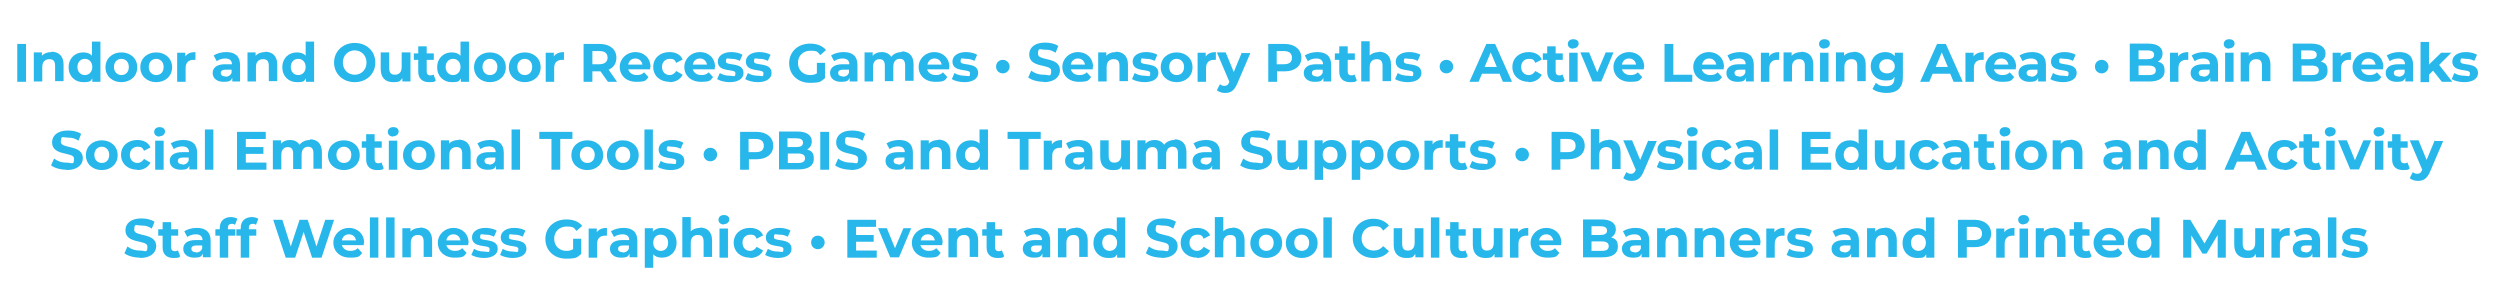 <?xml version="1.0" encoding="UTF-8"?>
<svg xmlns="http://www.w3.org/2000/svg" xmlns:xlink="http://www.w3.org/1999/xlink" version="1.1" viewBox="0 0 739.4 88.3">
  <defs>
    <style>
      .cls-1 {
        fill: none;
      }

      .cls-2 {
        fill: #27b7ea;
      }

      .cls-3 {
        clip-path: url(#clippath);
      }
    </style>
    <clipPath id="clippath">
      <rect class="cls-1" x="5.1" y="11.6" width="727.8" height="67.7"/>
    </clipPath>
  </defs>
  <!-- Generator: Adobe Illustrator 28.7.1, SVG Export Plug-In . SVG Version: 1.2.0 Build 142)  -->
  <g>
    <g id="Layer_1">
      <g class="cls-3">
        <path class="cls-2" d="M696.2,76.3c2.6,0,4.1-1.1,4.1-2.7,0-3.4-5.2-2-5.2-3.4s.5-.8,1.6-.8,1.6.2,2.5.6l.8-1.8c-.8-.5-2.1-.8-3.3-.8-2.5,0-4,1.2-4,2.8,0,3.4,5.2,2,5.2,3.4s-.4.8-1.6.8-2.2-.3-3-.8l-.8,1.8c.8.5,2.3.9,3.7.9M688.5,76.2h2.5v-11.9h-2.5v11.9ZM681.9,74.6c-.9,0-1.4-.4-1.4-1s.4-1,1.5-1h1.7v.9c-.3.8-1,1.2-1.8,1.2M682.1,67.4c-1.4,0-2.8.4-3.7,1l.9,1.7c.6-.5,1.6-.8,2.5-.8,1.3,0,2,.6,2,1.7h-2c-2.6,0-3.7,1.1-3.7,2.6s1.2,2.6,3.2,2.6,2.2-.4,2.6-1.2v1.1h2.3v-4.9c0-2.6-1.5-3.8-4.1-3.8M674.2,68.7v-1.1h-2.4v8.6h2.5v-4.1c0-1.6.9-2.4,2.3-2.4s.4,0,.6,0v-2.3c-1.3,0-2.4.4-3,1.3M667,67.5v4.3c0,1.6-.8,2.3-2,2.3s-1.7-.6-1.7-2.1v-4.5h-2.5v4.9c0,2.7,1.5,3.9,3.7,3.9s2-.4,2.7-1.2v1h2.4v-8.6h-2.5ZM658.3,76.2v-11.2h-2.2l-4.1,7-4.2-7h-2.1v11.2h2.4v-6.6l3.3,5.4h1.2l3.3-5.5v6.7h2.4ZM634.1,74.2c-1.2,0-2.2-.9-2.2-2.4s1-2.4,2.2-2.4,2.2.9,2.2,2.4-1,2.4-2.2,2.4M636.2,64.3v4.2c-.6-.7-1.5-1-2.6-1-2.4,0-4.3,1.7-4.3,4.4s1.9,4.4,4.3,4.4,2.1-.4,2.7-1.1v1h2.4v-11.9h-2.5ZM623.8,69.3c1.1,0,1.9.7,2.1,1.8h-4.2c.2-1.1,1-1.8,2.1-1.8M628.3,71.9c0-2.8-2-4.5-4.5-4.5s-4.6,1.9-4.6,4.4,1.9,4.4,4.9,4.4,2.8-.5,3.6-1.4l-1.3-1.4c-.6.6-1.2.8-2.2.8-1.3,0-2.2-.7-2.5-1.7h6.5c0-.2,0-.5,0-.7M618,74c-.3.2-.6.3-1,.3-.7,0-1.1-.4-1.1-1.1v-3.5h2.1v-1.9h-2.1v-2.1h-2.5v2.1h-1.3v1.9h1.3v3.5c0,2,1.2,3.1,3.2,3.1s1.5-.2,2-.5l-.7-1.8ZM607.3,67.4c-1.2,0-2.2.4-2.8,1.1v-1h-2.4v8.6h2.5v-4.3c0-1.6.9-2.3,2.1-2.3s1.7.6,1.7,2v4.5h2.5v-4.9c0-2.6-1.5-3.8-3.6-3.8M597.3,76.2h2.5v-8.6h-2.5v8.6ZM598.5,66.3c.9,0,1.6-.6,1.6-1.4s-.6-1.3-1.6-1.3-1.6.6-1.6,1.4.6,1.4,1.6,1.4M592.8,68.7v-1.1h-2.4v8.6h2.5v-4.1c0-1.6.9-2.4,2.3-2.4s.4,0,.6,0v-2.3c-1.3,0-2.4.4-3,1.3M583.8,71h-2.1v-3.9h2.1c1.6,0,2.4.7,2.4,2s-.8,1.9-2.4,1.9M583.9,65h-4.8v11.2h2.6v-3.1h2.3c3,0,4.9-1.6,4.9-4s-1.9-4.1-4.9-4.1M567.4,74.2c-1.2,0-2.2-.9-2.2-2.4s1-2.4,2.2-2.4,2.2.9,2.2,2.4-1,2.4-2.2,2.4M569.6,64.3v4.2c-.6-.7-1.5-1-2.6-1-2.4,0-4.3,1.7-4.3,4.4s1.9,4.4,4.3,4.4,2.1-.4,2.7-1.1v1h2.4v-11.9h-2.5ZM557.4,67.4c-1.2,0-2.2.4-2.8,1.1v-1h-2.4v8.6h2.5v-4.3c0-1.6.9-2.3,2.1-2.3s1.7.6,1.7,2v4.5h2.5v-4.9c0-2.6-1.5-3.8-3.6-3.8M545.5,74.6c-.9,0-1.4-.4-1.4-1s.4-1,1.5-1h1.7v.9c-.3.8-1,1.2-1.8,1.2M545.7,67.4c-1.4,0-2.8.4-3.7,1l.9,1.7c.6-.5,1.6-.8,2.5-.8,1.3,0,2,.6,2,1.7h-2c-2.6,0-3.7,1.1-3.7,2.6s1.2,2.6,3.2,2.6,2.2-.4,2.6-1.2v1.1h2.3v-4.9c0-2.6-1.5-3.8-4.1-3.8M532.1,76.3c2.6,0,4.1-1.1,4.1-2.7,0-3.4-5.2-2-5.2-3.4s.5-.8,1.6-.8,1.6.2,2.5.6l.8-1.8c-.8-.5-2.1-.8-3.3-.8-2.5,0-4,1.2-4,2.8,0,3.4,5.2,2,5.2,3.4s-.4.8-1.6.8-2.2-.3-3-.8l-.8,1.8c.8.5,2.3.9,3.7.9M524.8,68.7v-1.1h-2.4v8.6h2.5v-4.1c0-1.6.9-2.4,2.3-2.4s.4,0,.6,0v-2.3c-1.3,0-2.4.4-3,1.3M516.3,69.3c1.1,0,1.9.7,2.1,1.8h-4.2c.2-1.1,1-1.8,2.1-1.8M520.7,71.9c0-2.8-2-4.5-4.5-4.5s-4.6,1.9-4.6,4.4,1.9,4.4,4.9,4.4,2.8-.5,3.6-1.4l-1.3-1.4c-.6.6-1.2.8-2.2.8-1.3,0-2.2-.7-2.5-1.7h6.5c0-.2,0-.5,0-.7M506.4,67.4c-1.2,0-2.2.4-2.8,1.1v-1h-2.4v8.6h2.5v-4.3c0-1.6.9-2.3,2.1-2.3s1.7.6,1.7,2v4.5h2.5v-4.9c0-2.6-1.5-3.8-3.6-3.8M495.3,67.4c-1.2,0-2.2.4-2.8,1.1v-1h-2.4v8.6h2.5v-4.3c0-1.6.9-2.3,2.1-2.3s1.7.6,1.7,2v4.5h2.5v-4.9c0-2.6-1.5-3.8-3.6-3.8M483.5,74.6c-.9,0-1.4-.4-1.4-1s.4-1,1.5-1h1.7v.9c-.3.8-1,1.2-1.8,1.2M483.7,67.4c-1.4,0-2.8.4-3.7,1l.9,1.7c.6-.5,1.6-.8,2.5-.8,1.3,0,2,.6,2,1.7h-2c-2.6,0-3.7,1.1-3.7,2.6s1.2,2.6,3.2,2.6,2.2-.4,2.6-1.2v1.1h2.3v-4.9c0-2.6-1.5-3.8-4.1-3.8M473.7,74.2h-3v-2.8h3c1.3,0,2.1.4,2.1,1.4s-.7,1.4-2.1,1.4M473.3,66.9c1.3,0,2,.4,2,1.3s-.7,1.3-2,1.3h-2.6v-2.6h2.6ZM476.4,70.3c.9-.5,1.5-1.3,1.5-2.5,0-1.7-1.4-2.9-4.2-2.9h-5.5v11.2h5.8c2.9,0,4.5-1.1,4.5-3.1s-.8-2.4-2-2.8M457.3,69.3c1.1,0,1.9.7,2.1,1.8h-4.2c.2-1.1,1-1.8,2.1-1.8M461.8,71.9c0-2.8-2-4.5-4.5-4.5s-4.6,1.9-4.6,4.4,1.9,4.4,4.9,4.4,2.8-.5,3.6-1.4l-1.3-1.4c-.6.6-1.2.8-2.2.8-1.3,0-2.2-.7-2.5-1.7h6.5c0-.2,0-.5,0-.7M449,68.7v-1.1h-2.4v8.6h2.5v-4.1c0-1.6.9-2.4,2.3-2.4s.4,0,.6,0v-2.3c-1.3,0-2.4.4-3,1.3M441.8,67.5v4.3c0,1.6-.8,2.3-2,2.3s-1.7-.6-1.7-2.1v-4.5h-2.5v4.9c0,2.7,1.5,3.9,3.7,3.9s2-.4,2.7-1.2v1h2.4v-8.6h-2.5ZM433.5,74c-.3.2-.6.3-1,.3-.7,0-1.1-.4-1.1-1.1v-3.5h2.1v-1.9h-2.1v-2.1h-2.5v2.1h-1.3v1.9h1.3v3.5c0,2,1.2,3.1,3.2,3.1s1.5-.2,2-.5l-.7-1.8ZM423.2,76.2h2.5v-11.9h-2.5v11.9ZM418.4,67.5v4.3c0,1.6-.8,2.3-2,2.3s-1.7-.6-1.7-2.1v-4.5h-2.5v4.9c0,2.7,1.5,3.9,3.7,3.9s2-.4,2.7-1.2v1h2.4v-8.6h-2.5ZM406.2,76.3c2,0,3.6-.7,4.6-2l-1.7-1.5c-.8.9-1.7,1.3-2.8,1.3-2.1,0-3.6-1.5-3.6-3.6s1.5-3.6,3.6-3.6,2.1.4,2.8,1.3l1.7-1.5c-1.1-1.3-2.7-2-4.6-2-3.5,0-6.1,2.4-6.1,5.8s2.6,5.8,6.1,5.8M391.4,76.2h2.5v-11.9h-2.5v11.9ZM385,74.2c-1.2,0-2.2-.9-2.2-2.4s1-2.4,2.2-2.4,2.2.9,2.2,2.4-.9,2.4-2.2,2.4M385,76.3c2.7,0,4.7-1.8,4.7-4.4s-2-4.4-4.7-4.4-4.7,1.8-4.7,4.4,2,4.4,4.7,4.4M374.5,74.2c-1.2,0-2.2-.9-2.2-2.4s1-2.4,2.2-2.4,2.2.9,2.2,2.4-.9,2.4-2.2,2.4M374.5,76.3c2.7,0,4.7-1.8,4.7-4.4s-2-4.4-4.7-4.4-4.7,1.8-4.7,4.4,2,4.4,4.7,4.4M364.5,67.4c-1.1,0-2.1.4-2.7,1v-4.2h-2.5v11.9h2.5v-4.3c0-1.6.9-2.3,2.1-2.3s1.7.6,1.7,2v4.5h2.5v-4.9c0-2.6-1.5-3.8-3.6-3.8M354,76.3c1.8,0,3.2-.8,3.9-2.2l-1.9-1.1c-.5.8-1.2,1.2-1.9,1.2-1.3,0-2.3-.9-2.3-2.4s1-2.4,2.3-2.4,1.5.4,1.9,1.2l1.9-1c-.6-1.4-2-2.2-3.9-2.2-2.8,0-4.8,1.8-4.8,4.4s2,4.4,4.8,4.4M343.5,76.3c3.2,0,4.8-1.6,4.8-3.5,0-4.1-6.5-2.7-6.5-4.8s.6-1.3,2.1-1.3,2.1.3,3.1.9l.8-2c-1-.7-2.5-1-3.9-1-3.2,0-4.7,1.6-4.7,3.5,0,4.2,6.5,2.7,6.5,4.8s-.6,1.2-2.2,1.2-2.8-.5-3.7-1.2l-.9,2c1,.8,2.8,1.3,4.6,1.3M328.2,74.2c-1.2,0-2.2-.9-2.2-2.4s1-2.4,2.2-2.4,2.2.9,2.2,2.4-1,2.4-2.2,2.4M330.3,64.3v4.2c-.6-.7-1.5-1-2.6-1-2.4,0-4.3,1.7-4.3,4.4s1.9,4.4,4.3,4.4,2.1-.4,2.7-1.1v1h2.4v-11.9h-2.5ZM318.1,67.4c-1.2,0-2.2.4-2.8,1.1v-1h-2.4v8.6h2.5v-4.3c0-1.6.9-2.3,2.1-2.3s1.7.6,1.7,2v4.5h2.5v-4.9c0-2.6-1.5-3.8-3.6-3.8M306.3,74.6c-.9,0-1.4-.4-1.4-1s.4-1,1.5-1h1.7v.9c-.3.8-1,1.2-1.8,1.2M306.5,67.4c-1.4,0-2.8.4-3.7,1l.9,1.7c.6-.5,1.6-.8,2.5-.8,1.3,0,2,.6,2,1.7h-2c-2.6,0-3.7,1.1-3.7,2.6s1.2,2.6,3.2,2.6,2.2-.4,2.6-1.2v1.1h2.3v-4.9c0-2.6-1.5-3.8-4.1-3.8M296.4,74c-.3.2-.6.3-1,.3-.7,0-1.1-.4-1.1-1.1v-3.5h2.1v-1.9h-2.1v-2.1h-2.5v2.1h-1.3v1.9h1.3v3.5c0,2,1.2,3.1,3.2,3.1s1.5-.2,2-.5l-.7-1.8ZM285.7,67.4c-1.2,0-2.2.4-2.8,1.1v-1h-2.4v8.6h2.5v-4.3c0-1.6.9-2.3,2.1-2.3s1.7.6,1.7,2v4.5h2.5v-4.9c0-2.6-1.5-3.8-3.6-3.8M274.4,69.3c1.1,0,1.9.7,2.1,1.8h-4.2c.2-1.1,1-1.8,2.1-1.8M278.8,71.9c0-2.8-2-4.5-4.5-4.5s-4.6,1.9-4.6,4.4,1.9,4.4,4.9,4.4,2.8-.5,3.6-1.4l-1.3-1.4c-.6.6-1.2.8-2.2.8-1.3,0-2.2-.7-2.5-1.7h6.5c0-.2,0-.5,0-.7M267.2,67.5l-2.5,5.9-2.4-5.9h-2.6l3.6,8.6h2.6l3.6-8.6h-2.4ZM253.2,74.1v-2.6h5.2v-2h-5.2v-2.4h5.9v-2.1h-8.5v11.2h8.7v-2.1h-6.1Z"/>
        <path class="cls-2" d="M241.9,73.7c1.1,0,2-.9,2-2s-.9-2-2-2-2,.8-2,2,.9,2,2,2"/>
        <path class="cls-2" d="M230,76.3c2.6,0,4.1-1.1,4.1-2.7,0-3.4-5.2-2-5.2-3.4s.5-.8,1.6-.8,1.6.2,2.5.6l.8-1.8c-.8-.5-2.1-.8-3.3-.8-2.5,0-4,1.2-4,2.8,0,3.4,5.2,2,5.2,3.4s-.4.8-1.6.8-2.2-.3-3-.8l-.8,1.8c.8.5,2.3.9,3.7.9M221.8,76.3c1.8,0,3.2-.8,3.9-2.2l-1.9-1.1c-.5.8-1.2,1.2-1.9,1.2-1.3,0-2.3-.9-2.3-2.4s1-2.4,2.3-2.4,1.5.4,1.9,1.2l1.9-1c-.6-1.4-2-2.2-3.9-2.2-2.8,0-4.8,1.8-4.8,4.4s2,4.4,4.8,4.4M212.8,76.2h2.5v-8.6h-2.5v8.6ZM214.1,66.3c.9,0,1.6-.6,1.6-1.4s-.6-1.3-1.6-1.3-1.6.6-1.6,1.4.6,1.4,1.6,1.4M207,67.4c-1.1,0-2.1.4-2.7,1v-4.2h-2.5v11.9h2.5v-4.3c0-1.6.9-2.3,2.1-2.3s1.7.6,1.7,2v4.5h2.5v-4.9c0-2.6-1.5-3.8-3.6-3.8M195.4,74.2c-1.2,0-2.2-.9-2.2-2.4s.9-2.4,2.2-2.4,2.2.9,2.2,2.4-.9,2.4-2.2,2.4M195.8,67.4c-1.2,0-2.1.4-2.7,1.1v-1h-2.4v11.7h2.5v-4c.6.7,1.5,1,2.6,1,2.4,0,4.3-1.7,4.3-4.4s-1.9-4.4-4.3-4.4M184.2,74.6c-.9,0-1.4-.4-1.4-1s.4-1,1.5-1h1.7v.9c-.3.8-1,1.2-1.8,1.2M184.4,67.4c-1.4,0-2.8.4-3.7,1l.9,1.7c.6-.5,1.6-.8,2.5-.8,1.3,0,2,.6,2,1.7h-2c-2.6,0-3.7,1.1-3.7,2.6s1.2,2.6,3.2,2.6,2.2-.4,2.6-1.2v1.1h2.3v-4.9c0-2.6-1.5-3.8-4.1-3.8M176.5,68.7v-1.1h-2.4v8.6h2.5v-4.1c0-1.6.9-2.4,2.3-2.4s.4,0,.6,0v-2.3c-1.3,0-2.4.4-3,1.3M169.5,73.7c-.7.4-1.3.5-2,.5-2.1,0-3.6-1.5-3.6-3.6s1.5-3.6,3.7-3.6,2.1.4,2.9,1.3l1.7-1.5c-1.1-1.3-2.7-1.9-4.7-1.9-3.6,0-6.2,2.4-6.2,5.8s2.6,5.8,6.1,5.8,3.3-.5,4.5-1.4v-4.5h-2.4v3.3ZM151.6,76.3c2.6,0,4.1-1.1,4.1-2.7,0-3.4-5.2-2-5.2-3.4s.5-.8,1.6-.8,1.6.2,2.5.6l.8-1.8c-.8-.5-2.1-.8-3.3-.8-2.5,0-4,1.2-4,2.8,0,3.4,5.2,2,5.2,3.4s-.4.8-1.6.8-2.2-.3-3-.8l-.8,1.8c.8.5,2.3.9,3.7.9M143.1,76.3c2.6,0,4.1-1.1,4.1-2.7,0-3.4-5.2-2-5.2-3.4s.5-.8,1.6-.8,1.6.2,2.5.6l.8-1.8c-.8-.5-2.1-.8-3.3-.8-2.5,0-4,1.2-4,2.8,0,3.4,5.2,2,5.2,3.4s-.4.8-1.6.8-2.2-.3-3-.8l-.8,1.8c.8.5,2.3.9,3.7.9M134.1,69.3c1.1,0,1.9.7,2.1,1.8h-4.2c.2-1.1,1-1.8,2.1-1.8M138.6,71.9c0-2.8-2-4.5-4.5-4.5s-4.6,1.9-4.6,4.4,1.9,4.4,4.9,4.4,2.8-.5,3.6-1.4l-1.3-1.4c-.6.6-1.2.8-2.2.8-1.3,0-2.2-.7-2.5-1.7h6.5c0-.2,0-.5,0-.7M124.2,67.4c-1.2,0-2.2.4-2.8,1.1v-1h-2.4v8.6h2.5v-4.3c0-1.6.9-2.3,2.1-2.3s1.7.6,1.7,2v4.5h2.5v-4.9c0-2.6-1.5-3.8-3.6-3.8M114.2,76.2h2.5v-11.9h-2.5v11.9ZM109.4,76.2h2.5v-11.9h-2.5v11.9ZM103.2,69.3c1.1,0,1.9.7,2.1,1.8h-4.2c.2-1.1,1-1.8,2.1-1.8M107.7,71.9c0-2.8-2-4.5-4.5-4.5s-4.6,1.9-4.6,4.4,1.9,4.4,4.9,4.4,2.8-.5,3.6-1.4l-1.3-1.4c-.6.6-1.2.8-2.2.8-1.3,0-2.2-.7-2.5-1.7h6.5c0-.2,0-.5,0-.7M96.2,65l-2.6,7.9-2.6-7.9h-2.4l-2.6,7.9-2.5-7.9h-2.7l3.7,11.2h2.8l2.5-7.6,2.5,7.6h2.8l3.7-11.2h-2.5ZM73.6,67.4c0-.8.4-1.2,1.1-1.2s.7.1,1,.3l.7-1.8c-.5-.3-1.2-.5-1.9-.5-2.1,0-3.3,1.3-3.3,3.2v.4h-1.3v1.9h1.3v6.5h2.5v-6.5h2.1v-1.9h-2.2v-.4ZM67.4,67.4c0-.8.4-1.2,1.1-1.2s.7.1,1,.3l.7-1.8c-.5-.3-1.2-.5-1.9-.5-2.1,0-3.3,1.3-3.3,3.2v.4h-1.3v1.9h1.3v6.5h2.5v-6.5h2.1v-1.9h-2.2v-.4ZM58,74.6c-.9,0-1.4-.4-1.4-1s.4-1,1.5-1h1.7v.9c-.3.8-1,1.2-1.8,1.2M58.2,67.4c-1.4,0-2.8.4-3.7,1l.9,1.7c.6-.5,1.6-.8,2.5-.8,1.3,0,2,.6,2,1.7h-2c-2.6,0-3.7,1.1-3.7,2.6s1.2,2.6,3.2,2.6,2.2-.4,2.6-1.2v1.1h2.3v-4.9c0-2.6-1.5-3.8-4.1-3.8M52.7,74c-.3.2-.6.3-1,.3-.7,0-1.1-.4-1.1-1.1v-3.5h2.1v-1.9h-2.1v-2.1h-2.5v2.1h-1.3v1.9h1.3v3.5c0,2,1.2,3.1,3.2,3.1s1.5-.2,2-.5l-.7-1.8ZM41.4,76.3c3.2,0,4.8-1.6,4.8-3.5,0-4.1-6.5-2.7-6.5-4.8s.6-1.3,2.1-1.3,2.1.3,3.1.9l.8-2c-1-.7-2.5-1-3.9-1-3.2,0-4.7,1.6-4.7,3.5,0,4.2,6.5,2.7,6.5,4.8s-.6,1.2-2.2,1.2-2.8-.5-3.7-1.2l-.9,2c1,.8,2.8,1.3,4.6,1.3"/>
        <path class="cls-2" d="M720.1,41.5l-2.4,5.8-2.4-5.8h-2.6l3.7,8.7h0c-.3.8-.7,1.2-1.4,1.2s-1-.2-1.4-.5l-.9,1.8c.6.5,1.5.8,2.4.8,1.6,0,2.7-.6,3.6-2.7l3.9-9.1h-2.4ZM712.1,48c-.3.2-.6.3-1,.3-.7,0-1.1-.4-1.1-1.1v-3.5h2.1v-1.9h-2.1v-2.1h-2.5v2.1h-1.3v1.9h1.3v3.5c0,2,1.2,3.1,3.2,3.1s1.5-.2,2-.5l-.7-1.8ZM702.4,50.2h2.5v-8.6h-2.5v8.6ZM703.6,40.3c.9,0,1.6-.6,1.6-1.4s-.6-1.3-1.6-1.3-1.6.6-1.6,1.4.6,1.4,1.6,1.4M699,41.5l-2.5,5.9-2.4-5.9h-2.6l3.6,8.6h2.6l3.6-8.6h-2.4ZM688,50.2h2.5v-8.6h-2.5v8.6ZM689.2,40.3c.9,0,1.6-.6,1.6-1.4s-.6-1.3-1.6-1.3-1.6.6-1.6,1.4.6,1.4,1.6,1.4M685.9,48c-.3.2-.6.3-1,.3-.7,0-1.1-.4-1.1-1.1v-3.5h2.1v-1.9h-2.1v-2.1h-2.5v2.1h-1.3v1.9h1.3v3.5c0,2,1.2,3.1,3.2,3.1s1.5-.2,2-.5l-.7-1.8ZM675.6,50.3c1.8,0,3.2-.8,3.9-2.2l-1.9-1.1c-.5.8-1.2,1.2-1.9,1.2-1.3,0-2.3-.9-2.3-2.4s1-2.4,2.3-2.4,1.5.4,1.9,1.2l1.9-1c-.6-1.4-2-2.2-3.9-2.2-2.8,0-4.8,1.8-4.8,4.4s2,4.4,4.8,4.4M662.5,45.8l1.8-4.3,1.8,4.3h-3.6ZM667.8,50.2h2.7l-5-11.2h-2.6l-5,11.2h2.7l1-2.4h5.2l1,2.4ZM647.8,48.2c-1.2,0-2.2-.9-2.2-2.4s1-2.4,2.2-2.4,2.2.9,2.2,2.4-1,2.4-2.2,2.4M649.9,38.3v4.2c-.6-.7-1.5-1-2.6-1-2.4,0-4.3,1.7-4.3,4.4s1.9,4.4,4.3,4.4,2.1-.4,2.7-1.1v1h2.4v-11.9h-2.5ZM637.8,41.4c-1.2,0-2.2.4-2.8,1.1v-1h-2.4v8.6h2.5v-4.3c0-1.6.9-2.3,2.1-2.3s1.7.6,1.7,2v4.5h2.5v-4.9c0-2.6-1.5-3.8-3.6-3.8M625.9,48.6c-.9,0-1.4-.4-1.4-1s.4-1,1.5-1h1.7v.9c-.3.8-1,1.2-1.8,1.2M626.1,41.4c-1.4,0-2.8.4-3.7,1l.9,1.7c.6-.5,1.6-.8,2.5-.8,1.3,0,2,.6,2,1.7h-2c-2.6,0-3.7,1.1-3.7,2.6s1.2,2.6,3.2,2.6,2.2-.4,2.6-1.2v1.1h2.3v-4.9c0-2.6-1.5-3.8-4.1-3.8M612.3,41.4c-1.2,0-2.2.4-2.8,1.1v-1h-2.4v8.6h2.5v-4.3c0-1.6.9-2.3,2.1-2.3s1.7.6,1.7,2v4.5h2.5v-4.9c0-2.6-1.5-3.8-3.6-3.8M600.7,48.2c-1.2,0-2.2-.9-2.2-2.4s1-2.4,2.2-2.4,2.2.9,2.2,2.4-.9,2.4-2.2,2.4M600.7,50.3c2.7,0,4.7-1.8,4.7-4.4s-2-4.4-4.7-4.4-4.7,1.8-4.7,4.4,2,4.4,4.7,4.4M591.8,50.2h2.5v-8.6h-2.5v8.6ZM593,40.3c.9,0,1.6-.6,1.6-1.4s-.6-1.3-1.6-1.3-1.6.6-1.6,1.4.6,1.4,1.6,1.4M589.7,48c-.3.2-.6.3-1,.3-.7,0-1.1-.4-1.1-1.1v-3.5h2.1v-1.9h-2.1v-2.1h-2.5v2.1h-1.3v1.9h1.3v3.5c0,2,1.2,3.1,3.2,3.1s1.5-.2,2-.5l-.7-1.8ZM578.2,48.6c-.9,0-1.4-.4-1.4-1s.4-1,1.5-1h1.7v.9c-.3.8-1,1.2-1.8,1.2M578.4,41.4c-1.4,0-2.8.4-3.7,1l.9,1.7c.6-.5,1.6-.8,2.5-.8,1.3,0,2,.6,2,1.7h-2c-2.6,0-3.7,1.1-3.7,2.6s1.2,2.6,3.2,2.6,2.2-.4,2.6-1.2v1.1h2.3v-4.9c0-2.6-1.5-3.8-4.1-3.8M569.6,50.3c1.8,0,3.2-.8,3.9-2.2l-1.9-1.1c-.5.8-1.2,1.2-1.9,1.2-1.3,0-2.3-.9-2.3-2.4s1-2.4,2.3-2.4,1.5.4,1.9,1.2l1.9-1c-.6-1.4-2-2.2-3.9-2.2-2.8,0-4.8,1.8-4.8,4.4s2,4.4,4.8,4.4M560.7,41.5v4.3c0,1.6-.8,2.3-2,2.3s-1.7-.6-1.7-2.1v-4.5h-2.5v4.9c0,2.7,1.5,3.9,3.7,3.9s2-.4,2.7-1.2v1h2.4v-8.6h-2.5ZM547.5,48.2c-1.2,0-2.2-.9-2.2-2.4s1-2.4,2.2-2.4,2.2.9,2.2,2.4-1,2.4-2.2,2.4M549.7,38.3v4.2c-.6-.7-1.5-1-2.6-1-2.4,0-4.3,1.7-4.3,4.4s1.9,4.4,4.3,4.4,2.1-.4,2.7-1.1v1h2.4v-11.9h-2.5ZM535.5,48.1v-2.6h5.2v-2h-5.2v-2.4h5.9v-2.1h-8.5v11.2h8.7v-2.1h-6.1ZM523.4,50.2h2.5v-11.9h-2.5v11.9ZM516.8,48.6c-.9,0-1.4-.4-1.4-1s.4-1,1.5-1h1.7v.9c-.3.8-1,1.2-1.8,1.2M517,41.4c-1.4,0-2.8.4-3.7,1l.9,1.7c.6-.5,1.6-.8,2.5-.8,1.3,0,2,.6,2,1.7h-2c-2.6,0-3.7,1.1-3.7,2.6s1.2,2.6,3.2,2.6,2.2-.4,2.6-1.2v1.1h2.3v-4.9c0-2.6-1.5-3.8-4.1-3.8M508.2,50.3c1.8,0,3.2-.8,3.9-2.2l-1.9-1.1c-.5.8-1.2,1.2-1.9,1.2-1.3,0-2.3-.9-2.3-2.4s1-2.4,2.3-2.4,1.5.4,1.9,1.2l1.9-1c-.6-1.4-2-2.2-3.9-2.2-2.8,0-4.8,1.8-4.8,4.4s2,4.4,4.8,4.4M499.3,50.2h2.5v-8.6h-2.5v8.6ZM500.5,40.3c.9,0,1.6-.6,1.6-1.4s-.6-1.3-1.6-1.3-1.6.6-1.6,1.4.6,1.4,1.6,1.4M493.7,50.3c2.6,0,4.1-1.1,4.1-2.7,0-3.4-5.2-2-5.2-3.4s.5-.8,1.6-.8,1.6.2,2.5.6l.8-1.8c-.8-.5-2.1-.8-3.3-.8-2.5,0-4,1.2-4,2.8,0,3.4,5.2,2,5.2,3.4s-.4.8-1.6.8-2.2-.3-3-.8l-.8,1.8c.8.5,2.3.9,3.7.9M487.5,41.5l-2.4,5.8-2.4-5.8h-2.6l3.7,8.7h0c-.3.8-.7,1.2-1.4,1.2s-1-.2-1.4-.5l-.9,1.8c.6.5,1.5.8,2.4.8,1.6,0,2.7-.6,3.6-2.7l3.9-9.1h-2.4ZM475.7,41.4c-1.1,0-2.1.4-2.7,1v-4.2h-2.5v11.9h2.5v-4.3c0-1.6.9-2.3,2.1-2.3s1.7.6,1.7,2v4.5h2.5v-4.9c0-2.6-1.5-3.8-3.6-3.8M463.6,45h-2.1v-3.9h2.1c1.6,0,2.4.7,2.4,2s-.8,1.9-2.4,1.9M463.7,39h-4.8v11.2h2.6v-3.1h2.3c3,0,4.9-1.6,4.9-4s-1.9-4.1-4.9-4.1"/>
        <path class="cls-2" d="M450.2,47.7c1.1,0,2-.9,2-2s-.9-2-2-2-2,.8-2,2,.9,2,2,2"/>
        <path class="cls-2" d="M438.3,50.3c2.6,0,4.1-1.1,4.1-2.7,0-3.4-5.2-2-5.2-3.4s.5-.8,1.6-.8,1.6.2,2.5.6l.8-1.8c-.8-.5-2.1-.8-3.3-.8-2.5,0-4,1.2-4,2.8,0,3.4,5.2,2,5.2,3.4s-.4.8-1.6.8-2.2-.3-3-.8l-.8,1.8c.8.5,2.3.9,3.7.9M433.4,48c-.3.2-.6.3-1,.3-.7,0-1.1-.4-1.1-1.1v-3.5h2.1v-1.9h-2.1v-2.1h-2.5v2.1h-1.3v1.9h1.3v3.5c0,2,1.2,3.1,3.2,3.1s1.5-.2,2-.5l-.7-1.8ZM423.7,42.7v-1.1h-2.4v8.6h2.5v-4.1c0-1.6.9-2.4,2.3-2.4s.4,0,.6,0v-2.3c-1.3,0-2.4.4-3,1.3M415,48.2c-1.2,0-2.2-.9-2.2-2.4s1-2.4,2.2-2.4,2.2.9,2.2,2.4-.9,2.4-2.2,2.4M415,50.3c2.7,0,4.7-1.8,4.7-4.4s-2-4.4-4.7-4.4-4.7,1.8-4.7,4.4,2,4.4,4.7,4.4M404.5,48.2c-1.2,0-2.2-.9-2.2-2.4s.9-2.4,2.2-2.4,2.2.9,2.2,2.4-.9,2.4-2.2,2.4M404.9,41.4c-1.2,0-2.1.4-2.7,1.1v-1h-2.4v11.7h2.5v-4c.6.7,1.5,1,2.6,1,2.4,0,4.3-1.7,4.3-4.4s-1.9-4.4-4.3-4.4M393.4,48.2c-1.2,0-2.2-.9-2.2-2.4s.9-2.4,2.2-2.4,2.2.9,2.2,2.4-.9,2.4-2.2,2.4M393.9,41.4c-1.2,0-2.1.4-2.7,1.1v-1h-2.4v11.7h2.5v-4c.6.7,1.5,1,2.6,1,2.4,0,4.3-1.7,4.3-4.4s-1.9-4.4-4.3-4.4M384,41.5v4.3c0,1.6-.8,2.3-2,2.3s-1.7-.6-1.7-2.1v-4.5h-2.5v4.9c0,2.7,1.5,3.9,3.7,3.9s2-.4,2.7-1.2v1h2.4v-8.6h-2.5ZM371.4,50.3c3.2,0,4.8-1.6,4.8-3.5,0-4.1-6.5-2.7-6.5-4.8s.6-1.3,2.1-1.3,2.1.3,3.1.9l.8-2c-1-.7-2.5-1-3.9-1-3.2,0-4.7,1.6-4.7,3.5,0,4.2,6.5,2.7,6.5,4.8s-.6,1.2-2.2,1.2-2.8-.5-3.7-1.2l-.9,2c1,.8,2.8,1.3,4.6,1.3M356.5,48.6c-.9,0-1.4-.4-1.4-1s.4-1,1.5-1h1.7v.9c-.3.8-1,1.2-1.8,1.2M356.7,41.4c-1.4,0-2.8.4-3.7,1l.9,1.7c.6-.5,1.6-.8,2.5-.8,1.3,0,2,.6,2,1.7h-2c-2.6,0-3.7,1.1-3.7,2.6s1.2,2.6,3.2,2.6,2.2-.4,2.6-1.2v1.1h2.3v-4.9c0-2.6-1.5-3.8-4.1-3.8M347.4,41.4c-1.3,0-2.4.5-3.1,1.4-.6-.9-1.6-1.4-2.8-1.4s-2.1.4-2.7,1.1v-1h-2.4v8.6h2.5v-4.3c0-1.5.8-2.3,1.9-2.3s1.6.6,1.6,2v4.5h2.5v-4.3c0-1.5.8-2.3,1.9-2.3s1.6.6,1.6,2v4.5h2.5v-4.9c0-2.6-1.5-3.8-3.5-3.8M331.6,41.5v4.3c0,1.6-.8,2.3-2,2.3s-1.7-.6-1.7-2.1v-4.5h-2.5v4.9c0,2.7,1.5,3.9,3.7,3.9s2-.4,2.7-1.2v1h2.4v-8.6h-2.5ZM318.8,48.6c-.9,0-1.4-.4-1.4-1s.4-1,1.5-1h1.7v.9c-.3.8-1,1.2-1.8,1.2M319,41.4c-1.4,0-2.8.4-3.7,1l.9,1.7c.6-.5,1.6-.8,2.5-.8,1.3,0,2,.6,2,1.7h-2c-2.6,0-3.7,1.1-3.7,2.6s1.2,2.6,3.2,2.6,2.2-.4,2.6-1.2v1.1h2.3v-4.9c0-2.6-1.5-3.8-4.1-3.8M311.1,42.7v-1.1h-2.4v8.6h2.5v-4.1c0-1.6.9-2.4,2.3-2.4s.4,0,.6,0v-2.3c-1.3,0-2.4.4-3,1.3M301.6,50.2h2.6v-9.1h3.6v-2.1h-9.8v2.1h3.6v9.1ZM287.6,48.2c-1.2,0-2.2-.9-2.2-2.4s1-2.4,2.2-2.4,2.2.9,2.2,2.4-1,2.4-2.2,2.4M289.7,38.3v4.2c-.6-.7-1.5-1-2.6-1-2.4,0-4.3,1.7-4.3,4.4s1.9,4.4,4.3,4.4,2.1-.4,2.7-1.1v1h2.4v-11.9h-2.5ZM277.5,41.4c-1.2,0-2.2.4-2.8,1.1v-1h-2.4v8.6h2.5v-4.3c0-1.6.9-2.3,2.1-2.3s1.7.6,1.7,2v4.5h2.5v-4.9c0-2.6-1.5-3.8-3.6-3.8M265.7,48.6c-.9,0-1.4-.4-1.4-1s.4-1,1.5-1h1.7v.9c-.3.8-1,1.2-1.8,1.2M265.9,41.4c-1.4,0-2.8.4-3.7,1l.9,1.7c.6-.5,1.6-.8,2.5-.8,1.3,0,2,.6,2,1.7h-2c-2.6,0-3.7,1.1-3.7,2.6s1.2,2.6,3.2,2.6,2.2-.4,2.6-1.2v1.1h2.3v-4.9c0-2.6-1.5-3.8-4.1-3.8M251.6,50.3c3.2,0,4.8-1.6,4.8-3.5,0-4.1-6.5-2.7-6.5-4.8s.6-1.3,2.1-1.3,2.1.3,3.1.9l.8-2c-1-.7-2.5-1-3.9-1-3.2,0-4.7,1.6-4.7,3.5,0,4.2,6.5,2.7,6.5,4.8s-.6,1.2-2.2,1.2-2.8-.5-3.7-1.2l-.9,2c1,.8,2.8,1.3,4.6,1.3M242.6,50.2h2.6v-11.2h-2.6v11.2ZM236,48.2h-3v-2.8h3c1.3,0,2.1.4,2.1,1.4s-.7,1.4-2.1,1.4M235.5,40.9c1.3,0,2,.4,2,1.3s-.7,1.3-2,1.3h-2.6v-2.6h2.6ZM238.6,44.3c.9-.5,1.5-1.3,1.5-2.5,0-1.7-1.4-2.9-4.2-2.9h-5.5v11.2h5.8c2.9,0,4.5-1.1,4.5-3.1s-.8-2.4-2-2.8M223.5,45h-2.1v-3.9h2.1c1.6,0,2.4.7,2.4,2s-.8,1.9-2.4,1.9M223.7,39h-4.8v11.2h2.6v-3.1h2.3c3,0,4.9-1.6,4.9-4s-1.9-4.1-4.9-4.1"/>
        <path class="cls-2" d="M210.1,47.7c1.1,0,2-.9,2-2s-.9-2-2-2-2,.8-2,2,.9,2,2,2"/>
        <path class="cls-2" d="M198.3,50.3c2.6,0,4.1-1.1,4.1-2.7,0-3.4-5.2-2-5.2-3.4s.5-.8,1.6-.8,1.6.2,2.5.6l.8-1.8c-.8-.5-2.1-.8-3.3-.8-2.5,0-4,1.2-4,2.8,0,3.4,5.2,2,5.2,3.4s-.4.8-1.6.8-2.2-.3-3-.8l-.8,1.8c.8.5,2.3.9,3.7.9M190.6,50.2h2.5v-11.9h-2.5v11.9ZM184.2,48.2c-1.2,0-2.2-.9-2.2-2.4s1-2.4,2.2-2.4,2.2.9,2.2,2.4-.9,2.4-2.2,2.4M184.2,50.3c2.7,0,4.7-1.8,4.7-4.4s-2-4.4-4.7-4.4-4.7,1.8-4.7,4.4,2,4.4,4.7,4.4M173.7,48.2c-1.2,0-2.2-.9-2.2-2.4s1-2.4,2.2-2.4,2.2.9,2.2,2.4-.9,2.4-2.2,2.4M173.7,50.3c2.7,0,4.7-1.8,4.7-4.4s-2-4.4-4.7-4.4-4.7,1.8-4.7,4.4,2,4.4,4.7,4.4M163.1,50.2h2.6v-9.1h3.6v-2.1h-9.8v2.1h3.6v9.1ZM151.3,50.2h2.5v-11.9h-2.5v11.9ZM144.7,48.6c-.9,0-1.4-.4-1.4-1s.4-1,1.5-1h1.7v.9c-.3.8-1,1.2-1.8,1.2M144.9,41.4c-1.4,0-2.8.4-3.7,1l.9,1.7c.6-.5,1.6-.8,2.5-.8,1.3,0,2,.6,2,1.7h-2c-2.6,0-3.7,1.1-3.7,2.6s1.2,2.6,3.2,2.6,2.2-.4,2.6-1.2v1.1h2.3v-4.9c0-2.6-1.5-3.8-4.1-3.8M135.6,41.4c-1.2,0-2.2.4-2.8,1.1v-1h-2.4v8.6h2.5v-4.3c0-1.6.9-2.3,2.1-2.3s1.7.6,1.7,2v4.5h2.5v-4.9c0-2.6-1.5-3.8-3.6-3.8M123.9,48.2c-1.2,0-2.2-.9-2.2-2.4s1-2.4,2.2-2.4,2.2.9,2.2,2.4-.9,2.4-2.2,2.4M123.9,50.3c2.7,0,4.7-1.8,4.7-4.4s-2-4.4-4.7-4.4-4.7,1.8-4.7,4.4,2,4.4,4.7,4.4M115,50.2h2.5v-8.6h-2.5v8.6ZM116.3,40.3c.9,0,1.6-.6,1.6-1.4s-.6-1.3-1.6-1.3-1.6.6-1.6,1.4.6,1.4,1.6,1.4M112.9,48c-.3.2-.6.3-1,.3-.7,0-1.1-.4-1.1-1.1v-3.5h2.1v-1.9h-2.1v-2.1h-2.5v2.1h-1.3v1.9h1.3v3.5c0,2,1.2,3.1,3.2,3.1s1.5-.2,2-.5l-.7-1.8ZM101.7,48.2c-1.2,0-2.2-.9-2.2-2.4s1-2.4,2.2-2.4,2.2.9,2.2,2.4-.9,2.4-2.2,2.4M101.7,50.3c2.7,0,4.7-1.8,4.7-4.4s-2-4.4-4.7-4.4-4.7,1.8-4.7,4.4,2,4.4,4.7,4.4M91.7,41.4c-1.3,0-2.4.5-3.1,1.4-.6-.9-1.6-1.4-2.8-1.4s-2.1.4-2.7,1.1v-1h-2.4v8.6h2.5v-4.3c0-1.5.8-2.3,1.9-2.3s1.6.6,1.6,2v4.5h2.5v-4.3c0-1.5.8-2.3,1.9-2.3s1.6.6,1.6,2v4.5h2.5v-4.9c0-2.6-1.5-3.8-3.5-3.8M72.7,48.1v-2.6h5.2v-2h-5.2v-2.4h5.9v-2.1h-8.5v11.2h8.7v-2.1h-6.1ZM60.6,50.2h2.5v-11.9h-2.5v11.9ZM54,48.6c-.9,0-1.4-.4-1.4-1s.4-1,1.5-1h1.7v.9c-.3.8-1,1.2-1.8,1.2M54.2,41.4c-1.4,0-2.8.4-3.7,1l.9,1.7c.6-.5,1.6-.8,2.5-.8,1.3,0,2,.6,2,1.7h-2c-2.6,0-3.7,1.1-3.7,2.6s1.2,2.6,3.2,2.6,2.2-.4,2.6-1.2v1.1h2.3v-4.9c0-2.6-1.5-3.8-4.1-3.8M45.9,50.2h2.5v-8.6h-2.5v8.6ZM47.2,40.3c.9,0,1.6-.6,1.6-1.4s-.6-1.3-1.6-1.3-1.6.6-1.6,1.4.6,1.4,1.6,1.4M40.6,50.3c1.8,0,3.2-.8,3.9-2.2l-1.9-1.1c-.5.8-1.2,1.2-1.9,1.2-1.3,0-2.3-.9-2.3-2.4s1-2.4,2.3-2.4,1.5.4,1.9,1.2l1.9-1c-.6-1.4-2-2.2-3.9-2.2-2.8,0-4.8,1.8-4.8,4.4s2,4.4,4.8,4.4M30.1,48.2c-1.2,0-2.2-.9-2.2-2.4s1-2.4,2.2-2.4,2.2.9,2.2,2.4-.9,2.4-2.2,2.4M30.1,50.3c2.7,0,4.7-1.8,4.7-4.4s-2-4.4-4.7-4.4-4.7,1.8-4.7,4.4,2,4.4,4.7,4.4M19.7,50.3c3.2,0,4.8-1.6,4.8-3.5,0-4.1-6.5-2.7-6.5-4.8s.6-1.3,2.1-1.3,2.1.3,3.1.9l.8-2c-1-.7-2.5-1-3.9-1-3.2,0-4.7,1.6-4.7,3.5,0,4.2,6.5,2.7,6.5,4.8s-.6,1.2-2.2,1.2-2.8-.5-3.7-1.2l-.9,2c1,.8,2.8,1.3,4.6,1.3"/>
        <path class="cls-2" d="M728.8,24.3c2.6,0,4.1-1.1,4.1-2.7,0-3.4-5.2-2-5.2-3.4s.5-.8,1.6-.8,1.6.2,2.5.6l.8-1.8c-.8-.5-2.1-.8-3.3-.8-2.5,0-4,1.2-4,2.8,0,3.4,5.2,2,5.2,3.4s-.4.8-1.6.8-2.2-.3-3-.8l-.8,1.8c.8.5,2.3.9,3.7.9M722.3,24.2h3l-3.9-5,3.6-3.6h-3l-3.6,3.5v-6.7h-2.5v11.9h2.5v-2.2l1.2-1.2,2.7,3.4ZM709.4,22.6c-.9,0-1.4-.4-1.4-1s.4-1,1.5-1h1.7v.9c-.3.8-1,1.2-1.8,1.2M709.6,15.4c-1.4,0-2.8.4-3.7,1l.9,1.7c.6-.5,1.6-.8,2.5-.8,1.3,0,2,.6,2,1.7h-2c-2.6,0-3.7,1.1-3.7,2.6s1.2,2.6,3.2,2.6,2.2-.4,2.6-1.2v1.1h2.3v-4.9c0-2.6-1.5-3.8-4.1-3.8M700.5,17.3c1.1,0,1.9.7,2.1,1.8h-4.2c.2-1.1,1-1.8,2.1-1.8M704.9,19.9c0-2.8-2-4.5-4.5-4.5s-4.6,1.9-4.6,4.4,1.9,4.4,4.9,4.4,2.8-.5,3.6-1.4l-1.3-1.4c-.6.6-1.2.8-2.2.8-1.3,0-2.2-.7-2.5-1.7h6.5c0-.2,0-.5,0-.7M692.3,16.7v-1.1h-2.4v8.6h2.5v-4.1c0-1.6.9-2.4,2.3-2.4s.4,0,.6,0v-2.3c-1.3,0-2.4.4-3,1.3M683.7,22.2h-3v-2.8h3c1.3,0,2.1.4,2.1,1.4s-.7,1.4-2.1,1.4M683.2,14.9c1.3,0,2,.4,2,1.3s-.7,1.3-2,1.3h-2.6v-2.6h2.6ZM686.3,18.3c.9-.5,1.5-1.3,1.5-2.5,0-1.7-1.4-2.9-4.2-2.9h-5.5v11.2h5.8c2.9,0,4.5-1.1,4.5-3.1s-.8-2.4-2-2.8M667.9,15.4c-1.2,0-2.2.4-2.8,1.1v-1h-2.4v8.6h2.5v-4.3c0-1.6.9-2.3,2.1-2.3s1.7.6,1.7,2v4.5h2.5v-4.9c0-2.6-1.5-3.8-3.6-3.8M658.1,24.2h2.5v-8.6h-2.5v8.6ZM659.3,14.3c.9,0,1.6-.6,1.6-1.4s-.6-1.3-1.6-1.3-1.6.6-1.6,1.4.6,1.4,1.6,1.4M651.7,22.6c-.9,0-1.4-.4-1.4-1s.4-1,1.5-1h1.7v.9c-.3.8-1,1.2-1.8,1.2M651.9,15.4c-1.4,0-2.8.4-3.7,1l.9,1.7c.6-.5,1.6-.8,2.5-.8,1.3,0,2,.6,2,1.7h-2c-2.6,0-3.7,1.1-3.7,2.6s1.2,2.6,3.2,2.6,2.2-.4,2.6-1.2v1.1h2.3v-4.9c0-2.6-1.5-3.8-4.1-3.8M644.2,16.7v-1.1h-2.4v8.6h2.5v-4.1c0-1.6.9-2.4,2.3-2.4s.4,0,.6,0v-2.3c-1.3,0-2.4.4-3,1.3M635.5,22.2h-3v-2.8h3c1.3,0,2.1.4,2.1,1.4s-.7,1.4-2.1,1.4M635.1,14.9c1.3,0,2,.4,2,1.3s-.7,1.3-2,1.3h-2.6v-2.6h2.6ZM638.1,18.3c.9-.5,1.5-1.3,1.5-2.5,0-1.7-1.4-2.9-4.2-2.9h-5.5v11.2h5.8c2.9,0,4.5-1.1,4.5-3.1s-.8-2.4-2-2.8"/>
        <path class="cls-2" d="M621.6,21.7c1.1,0,2-.9,2-2s-.9-2-2-2-2,.8-2,2,.9,2,2,2"/>
        <path class="cls-2" d="M610.1,24.3c2.6,0,4.1-1.1,4.1-2.7,0-3.4-5.2-2-5.2-3.4s.5-.8,1.6-.8,1.6.2,2.5.6l.8-1.8c-.8-.5-2.1-.8-3.3-.8-2.5,0-4,1.2-4,2.8,0,3.4,5.2,2,5.2,3.4s-.4.8-1.6.8-2.2-.3-3-.8l-.8,1.8c.8.5,2.3.9,3.7.9M600.8,22.6c-.9,0-1.4-.4-1.4-1s.4-1,1.5-1h1.7v.9c-.3.8-1,1.2-1.8,1.2M601,15.4c-1.4,0-2.8.4-3.7,1l.9,1.7c.6-.5,1.6-.8,2.5-.8,1.3,0,2,.6,2,1.7h-2c-2.6,0-3.7,1.1-3.7,2.6s1.2,2.6,3.2,2.6,2.2-.4,2.6-1.2v1.1h2.3v-4.9c0-2.6-1.5-3.8-4.1-3.8M591.9,17.3c1.1,0,1.9.7,2.1,1.8h-4.2c.2-1.1,1-1.8,2.1-1.8M596.3,19.9c0-2.8-2-4.5-4.5-4.5s-4.6,1.9-4.6,4.4,1.9,4.4,4.9,4.4,2.8-.5,3.6-1.4l-1.3-1.4c-.6.6-1.2.8-2.2.8-1.3,0-2.2-.7-2.5-1.7h6.5c0-.2,0-.5,0-.7M583.7,16.7v-1.1h-2.4v8.6h2.5v-4.1c0-1.6.9-2.4,2.3-2.4s.4,0,.6,0v-2.3c-1.3,0-2.4.4-3,1.3M572.5,19.8l1.8-4.3,1.8,4.3h-3.6ZM577.8,24.2h2.7l-5-11.2h-2.6l-5,11.2h2.7l1-2.4h5.2l1,2.4ZM558.1,21.7c-1.3,0-2.3-.8-2.3-2.1s1-2.1,2.3-2.1,2.3.8,2.3,2.1-.9,2.1-2.3,2.1M560.4,15.5v1.1c-.7-.8-1.6-1.2-2.8-1.2-2.4,0-4.3,1.6-4.3,4.2s1.9,4.2,4.3,4.2,2.1-.4,2.7-1.1v.4c0,1.6-.8,2.4-2.5,2.4s-2.3-.4-3-1l-1,1.8c1,.8,2.6,1.2,4.2,1.2,3.1,0,4.8-1.5,4.8-4.7v-7.2h-2.4ZM548.2,15.4c-1.2,0-2.2.4-2.8,1.1v-1h-2.4v8.6h2.5v-4.3c0-1.6.9-2.3,2.1-2.3s1.7.6,1.7,2v4.5h2.5v-4.9c0-2.6-1.5-3.8-3.6-3.8M538.3,24.2h2.5v-8.6h-2.5v8.6ZM539.6,14.3c.9,0,1.6-.6,1.6-1.4s-.6-1.3-1.6-1.3-1.6.6-1.6,1.4.6,1.4,1.6,1.4M532.7,15.4c-1.2,0-2.2.4-2.8,1.1v-1h-2.4v8.6h2.5v-4.3c0-1.6.9-2.3,2.1-2.3s1.7.6,1.7,2v4.5h2.5v-4.9c0-2.6-1.5-3.8-3.6-3.8M523.2,16.7v-1.1h-2.4v8.6h2.5v-4.1c0-1.6.9-2.4,2.3-2.4s.4,0,.6,0v-2.3c-1.3,0-2.4.4-3,1.3M514.4,22.6c-.9,0-1.4-.4-1.4-1s.4-1,1.5-1h1.7v.9c-.3.8-1,1.2-1.8,1.2M514.6,15.4c-1.4,0-2.8.4-3.7,1l.9,1.7c.6-.5,1.6-.8,2.5-.8,1.3,0,2,.6,2,1.7h-2c-2.6,0-3.7,1.1-3.7,2.6s1.2,2.6,3.2,2.6,2.2-.4,2.6-1.2v1.1h2.3v-4.9c0-2.6-1.5-3.8-4.1-3.8M505.5,17.3c1.1,0,1.9.7,2.1,1.8h-4.2c.2-1.1,1-1.8,2.1-1.8M509.9,19.9c0-2.8-2-4.5-4.5-4.5s-4.6,1.9-4.6,4.4,1.9,4.4,4.9,4.4,2.8-.5,3.6-1.4l-1.3-1.4c-.6.6-1.2.8-2.2.8-1.3,0-2.2-.7-2.5-1.7h6.5c0-.2,0-.5,0-.7M492.3,24.2h8.2v-2.1h-5.6v-9.1h-2.6v11.2ZM481.8,17.3c1.1,0,1.9.7,2.1,1.8h-4.2c.2-1.1,1-1.8,2.1-1.8M486.3,19.9c0-2.8-2-4.5-4.5-4.5s-4.6,1.9-4.6,4.4,1.9,4.4,4.9,4.4,2.8-.5,3.6-1.4l-1.3-1.4c-.6.6-1.2.8-2.2.8-1.3,0-2.2-.7-2.5-1.7h6.5c0-.2,0-.5,0-.7M474.9,15.5l-2.5,5.9-2.4-5.9h-2.6l3.6,8.6h2.6l3.6-8.6h-2.4ZM464.1,24.2h2.5v-8.6h-2.5v8.6ZM465.3,14.3c.9,0,1.6-.6,1.6-1.4s-.6-1.3-1.6-1.3-1.6.6-1.6,1.4.6,1.4,1.6,1.4M462.2,22c-.3.2-.6.3-1,.3-.7,0-1.1-.4-1.1-1.1v-3.5h2.1v-1.9h-2.1v-2.1h-2.5v2.1h-1.3v1.9h1.3v3.5c0,2,1.2,3.1,3.2,3.1s1.5-.2,2-.5l-.7-1.8ZM452.1,24.3c1.8,0,3.2-.8,3.9-2.2l-1.9-1.1c-.5.8-1.2,1.2-1.9,1.2-1.3,0-2.3-.9-2.3-2.4s1-2.4,2.3-2.4,1.5.4,1.9,1.2l1.9-1c-.6-1.4-2-2.2-3.9-2.2-2.8,0-4.8,1.8-4.8,4.4s2,4.4,4.8,4.4M439.1,19.8l1.8-4.3,1.8,4.3h-3.6ZM444.5,24.2h2.7l-5-11.2h-2.6l-5,11.2h2.7l1-2.4h5.2l1,2.4Z"/>
        <path class="cls-2" d="M427.8,21.7c1.1,0,2-.9,2-2s-.9-2-2-2-2,.8-2,2,.9,2,2,2"/>
        <path class="cls-2" d="M416.3,24.3c2.6,0,4.1-1.1,4.1-2.7,0-3.4-5.2-2-5.2-3.4s.5-.8,1.6-.8,1.6.2,2.5.6l.8-1.8c-.8-.5-2.1-.8-3.3-.8-2.5,0-4,1.2-4,2.8,0,3.4,5.2,2,5.2,3.4s-.4.8-1.6.8-2.2-.3-3-.8l-.8,1.8c.8.5,2.3.9,3.7.9M407.8,15.4c-1.1,0-2.1.4-2.7,1v-4.2h-2.5v11.9h2.5v-4.3c0-1.6.9-2.3,2.1-2.3s1.7.6,1.7,2v4.5h2.5v-4.9c0-2.6-1.5-3.8-3.6-3.8M400.7,22c-.3.2-.6.3-1,.3-.7,0-1.1-.4-1.1-1.1v-3.5h2.1v-1.9h-2.1v-2.1h-2.5v2.1h-1.3v1.9h1.3v3.5c0,2,1.2,3.1,3.2,3.1s1.5-.2,2-.5l-.7-1.8ZM389.4,22.6c-.9,0-1.4-.4-1.4-1s.4-1,1.5-1h1.7v.9c-.3.8-1,1.2-1.8,1.2M389.6,15.4c-1.4,0-2.8.4-3.7,1l.9,1.7c.6-.5,1.6-.8,2.5-.8,1.3,0,2,.6,2,1.7h-2c-2.6,0-3.7,1.1-3.7,2.6s1.2,2.6,3.2,2.6,2.2-.4,2.6-1.2v1.1h2.3v-4.9c0-2.6-1.5-3.8-4.1-3.8M379.7,19h-2.1v-3.9h2.1c1.6,0,2.4.7,2.4,2s-.8,1.9-2.4,1.9M379.9,13h-4.8v11.2h2.6v-3.1h2.3c3,0,4.9-1.6,4.9-4s-1.9-4.1-4.9-4.1M367.3,15.5l-2.4,5.8-2.4-5.8h-2.6l3.7,8.7h0c-.3.8-.7,1.2-1.4,1.2s-1-.2-1.4-.5l-.9,1.8c.6.5,1.5.8,2.4.8,1.6,0,2.7-.6,3.6-2.7l3.9-9.1h-2.4ZM356.6,16.7v-1.1h-2.4v8.6h2.5v-4.1c0-1.6.9-2.4,2.3-2.4s.4,0,.6,0v-2.3c-1.3,0-2.4.4-3,1.3M348,22.2c-1.2,0-2.2-.9-2.2-2.4s1-2.4,2.2-2.4,2.2.9,2.2,2.4-.9,2.4-2.2,2.4M348,24.3c2.7,0,4.7-1.8,4.7-4.4s-2-4.4-4.7-4.4-4.7,1.8-4.7,4.4,2,4.4,4.7,4.4M338.5,24.3c2.6,0,4.1-1.1,4.1-2.7,0-3.4-5.2-2-5.2-3.4s.5-.8,1.6-.8,1.6.2,2.5.6l.8-1.8c-.8-.5-2.1-.8-3.3-.8-2.5,0-4,1.2-4,2.8,0,3.4,5.2,2,5.2,3.4s-.4.8-1.6.8-2.2-.3-3-.8l-.8,1.8c.8.5,2.3.9,3.7.9M330,15.4c-1.2,0-2.2.4-2.8,1.1v-1h-2.4v8.6h2.5v-4.3c0-1.6.9-2.3,2.1-2.3s1.7.6,1.7,2v4.5h2.5v-4.9c0-2.6-1.5-3.8-3.6-3.8M318.8,17.3c1.1,0,1.9.7,2.1,1.8h-4.2c.2-1.1,1-1.8,2.1-1.8M323.3,19.9c0-2.8-2-4.5-4.5-4.5s-4.6,1.9-4.6,4.4,1.9,4.4,4.9,4.4,2.8-.5,3.6-1.4l-1.3-1.4c-.6.6-1.2.8-2.2.8-1.3,0-2.2-.7-2.5-1.7h6.5c0-.2,0-.5,0-.7M308.7,24.3c3.2,0,4.8-1.6,4.8-3.5,0-4.1-6.5-2.7-6.5-4.8s.6-1.3,2.1-1.3,2.1.3,3.1.9l.8-2c-1-.7-2.5-1-3.9-1-3.2,0-4.7,1.6-4.7,3.5,0,4.2,6.5,2.7,6.5,4.8s-.6,1.2-2.2,1.2-2.8-.5-3.7-1.2l-.9,2c1,.8,2.8,1.3,4.6,1.3M296.6,21.7c1.1,0,2-.9,2-2s-.9-2-2-2-2,.8-2,2,.9,2,2,2M285.2,24.3c2.6,0,4.1-1.1,4.1-2.7,0-3.4-5.2-2-5.2-3.4s.5-.8,1.6-.8,1.6.2,2.5.6l.8-1.8c-.8-.5-2.1-.8-3.3-.8-2.5,0-4,1.2-4,2.8,0,3.4,5.2,2,5.2,3.4s-.4.8-1.6.8-2.2-.3-3-.8l-.8,1.8c.8.5,2.3.9,3.7.9M276.4,17.3c1.1,0,1.9.7,2.1,1.8h-4.2c.2-1.1,1-1.8,2.1-1.8M280.8,19.9c0-2.8-2-4.5-4.5-4.5s-4.6,1.9-4.6,4.4,1.9,4.4,4.9,4.4,2.8-.5,3.6-1.4l-1.3-1.4c-.6.6-1.2.8-2.2.8-1.3,0-2.2-.7-2.5-1.7h6.5c0-.2,0-.5,0-.7M266.7,15.4c-1.3,0-2.4.5-3.1,1.4-.6-.9-1.6-1.4-2.8-1.4s-2.1.4-2.7,1.1v-1h-2.4v8.6h2.5v-4.3c0-1.5.8-2.3,1.9-2.3s1.6.6,1.6,2v4.5h2.5v-4.3c0-1.5.8-2.3,1.9-2.3s1.6.6,1.6,2v4.5h2.5v-4.9c0-2.6-1.5-3.8-3.5-3.8M249.3,22.6c-.9,0-1.4-.4-1.4-1s.4-1,1.5-1h1.7v.9c-.3.8-1,1.2-1.8,1.2M249.5,15.4c-1.4,0-2.8.4-3.7,1l.9,1.7c.6-.5,1.6-.8,2.5-.8,1.3,0,2,.6,2,1.7h-2c-2.6,0-3.7,1.1-3.7,2.6s1.2,2.6,3.2,2.6,2.2-.4,2.6-1.2v1.1h2.3v-4.9c0-2.6-1.5-3.8-4.1-3.8M241.6,21.7c-.7.4-1.3.5-2,.5-2.1,0-3.6-1.5-3.6-3.6s1.5-3.6,3.7-3.6,2.1.4,2.9,1.3l1.7-1.5c-1.1-1.3-2.7-1.9-4.7-1.9-3.6,0-6.2,2.4-6.2,5.8s2.6,5.8,6.1,5.8,3.3-.5,4.5-1.4v-4.5h-2.4v3.3ZM224.1,24.3c2.6,0,4.1-1.1,4.1-2.7,0-3.4-5.2-2-5.2-3.4s.5-.8,1.6-.8,1.6.2,2.5.6l.8-1.8c-.8-.5-2.1-.8-3.3-.8-2.5,0-4,1.2-4,2.8,0,3.4,5.2,2,5.2,3.4s-.4.8-1.6.8-2.2-.3-3-.8l-.8,1.8c.8.5,2.3.9,3.7.9M215.8,24.3c2.6,0,4.1-1.1,4.1-2.7,0-3.4-5.2-2-5.2-3.4s.5-.8,1.6-.8,1.6.2,2.5.6l.8-1.8c-.8-.5-2.1-.8-3.3-.8-2.5,0-4,1.2-4,2.8,0,3.4,5.2,2,5.2,3.4s-.4.8-1.6.8-2.2-.3-3-.8l-.8,1.8c.8.5,2.3.9,3.7.9M207,17.3c1.1,0,1.9.7,2.1,1.8h-4.2c.2-1.1,1-1.8,2.1-1.8M211.5,19.9c0-2.8-2-4.5-4.5-4.5s-4.6,1.9-4.6,4.4,1.9,4.4,4.9,4.4,2.8-.5,3.6-1.4l-1.3-1.4c-.6.6-1.2.8-2.2.8-1.3,0-2.2-.7-2.5-1.7h6.5c0-.2,0-.5,0-.7M198,24.3c1.8,0,3.2-.8,3.9-2.2l-1.9-1.1c-.5.8-1.2,1.2-1.9,1.2-1.3,0-2.3-.9-2.3-2.4s1-2.4,2.3-2.4,1.5.4,1.9,1.2l1.9-1c-.6-1.4-2-2.2-3.9-2.2-2.8,0-4.8,1.8-4.8,4.4s2,4.4,4.8,4.4M187.9,17.3c1.1,0,1.9.7,2.1,1.8h-4.2c.2-1.1,1-1.8,2.1-1.8M192.4,19.9c0-2.8-2-4.5-4.5-4.5s-4.6,1.9-4.6,4.4,1.9,4.4,4.9,4.4,2.8-.5,3.6-1.4l-1.3-1.4c-.6.6-1.2.8-2.2.8-1.3,0-2.2-.7-2.5-1.7h6.5c0-.2,0-.5,0-.7M179.7,17c0,1.2-.8,2-2.4,2h-2.1v-3.9h2.1c1.6,0,2.4.7,2.4,2M182.5,24.2l-2.5-3.6c1.5-.6,2.3-1.9,2.3-3.5,0-2.5-1.9-4.1-4.9-4.1h-4.8v11.2h2.6v-3.1h2.4l2.2,3.1h2.8ZM163.8,16.7v-1.1h-2.4v8.6h2.5v-4.1c0-1.6.9-2.4,2.3-2.4s.4,0,.6,0v-2.3c-1.3,0-2.4.4-3,1.3M155.2,22.2c-1.2,0-2.2-.9-2.2-2.4s1-2.4,2.2-2.4,2.2.9,2.2,2.4-.9,2.4-2.2,2.4M155.2,24.3c2.7,0,4.7-1.8,4.7-4.4s-2-4.4-4.7-4.4-4.7,1.8-4.7,4.4,2,4.4,4.7,4.4M144.9,22.2c-1.2,0-2.2-.9-2.2-2.4s1-2.4,2.2-2.4,2.2.9,2.2,2.4-.9,2.4-2.2,2.4M144.9,24.3c2.7,0,4.7-1.8,4.7-4.4s-2-4.4-4.7-4.4-4.7,1.8-4.7,4.4,2,4.4,4.7,4.4M134,22.2c-1.2,0-2.2-.9-2.2-2.4s1-2.4,2.2-2.4,2.2.9,2.2,2.4-1,2.4-2.2,2.4M136.2,12.3v4.2c-.6-.7-1.5-1-2.6-1-2.4,0-4.3,1.7-4.3,4.4s1.9,4.4,4.3,4.4,2.1-.4,2.7-1.1v1h2.4v-11.9h-2.5ZM128.3,22c-.3.2-.6.3-1,.3-.7,0-1.1-.4-1.1-1.1v-3.5h2.1v-1.9h-2.1v-2.1h-2.5v2.1h-1.3v1.9h1.3v3.5c0,2,1.2,3.1,3.2,3.1s1.5-.2,2-.5l-.7-1.8ZM118.8,15.5v4.3c0,1.6-.8,2.3-2,2.3s-1.7-.6-1.7-2.1v-4.5h-2.5v4.9c0,2.7,1.5,3.9,3.7,3.9s2-.4,2.7-1.2v1h2.4v-8.6h-2.5ZM104.9,22.1c-2,0-3.5-1.5-3.5-3.6s1.5-3.6,3.5-3.6,3.5,1.5,3.5,3.6-1.5,3.6-3.5,3.6M104.9,24.3c3.5,0,6.1-2.4,6.1-5.8s-2.6-5.8-6.1-5.8-6.1,2.5-6.1,5.8,2.6,5.8,6.1,5.8M88.2,22.2c-1.2,0-2.2-.9-2.2-2.4s1-2.4,2.2-2.4,2.2.9,2.2,2.4-1,2.4-2.2,2.4M90.4,12.3v4.2c-.6-.7-1.5-1-2.6-1-2.4,0-4.3,1.7-4.3,4.4s1.9,4.4,4.3,4.4,2.1-.4,2.7-1.1v1h2.4v-11.9h-2.5ZM78.4,15.4c-1.2,0-2.2.4-2.8,1.1v-1h-2.4v8.6h2.5v-4.3c0-1.6.9-2.3,2.1-2.3s1.7.6,1.7,2v4.5h2.5v-4.9c0-2.6-1.5-3.8-3.6-3.8M66.7,22.6c-.9,0-1.4-.4-1.4-1s.4-1,1.5-1h1.7v.9c-.3.8-1,1.2-1.8,1.2M66.9,15.4c-1.4,0-2.8.4-3.7,1l.9,1.7c.6-.5,1.6-.8,2.5-.8,1.3,0,2,.6,2,1.7h-2c-2.6,0-3.7,1.1-3.7,2.6s1.2,2.6,3.2,2.6,2.2-.4,2.6-1.2v1.1h2.3v-4.9c0-2.6-1.5-3.8-4.1-3.8M54.8,16.7v-1.1h-2.4v8.6h2.5v-4.1c0-1.6.9-2.4,2.3-2.4s.4,0,.6,0v-2.3c-1.3,0-2.4.4-3,1.3M46.2,22.2c-1.2,0-2.2-.9-2.2-2.4s1-2.4,2.2-2.4,2.2.9,2.2,2.4-.9,2.4-2.2,2.4M46.2,24.3c2.7,0,4.7-1.8,4.7-4.4s-2-4.4-4.7-4.4-4.7,1.8-4.7,4.4,2,4.4,4.7,4.4M35.9,22.2c-1.2,0-2.2-.9-2.2-2.4s1-2.4,2.2-2.4,2.2.9,2.2,2.4-.9,2.4-2.2,2.4M35.9,24.3c2.7,0,4.7-1.8,4.7-4.4s-2-4.4-4.7-4.4-4.7,1.8-4.7,4.4,2,4.4,4.7,4.4M25.1,22.2c-1.2,0-2.2-.9-2.2-2.4s1-2.4,2.2-2.4,2.2.9,2.2,2.4-1,2.4-2.2,2.4M27.2,12.3v4.2c-.6-.7-1.5-1-2.6-1-2.4,0-4.3,1.7-4.3,4.4s1.9,4.4,4.3,4.4,2.1-.4,2.7-1.1v1h2.4v-11.9h-2.5ZM15.2,15.4c-1.2,0-2.2.4-2.8,1.1v-1h-2.4v8.6h2.5v-4.3c0-1.6.9-2.3,2.1-2.3s1.7.6,1.7,2v4.5h2.5v-4.9c0-2.6-1.5-3.8-3.6-3.8M5.1,24.2h2.6v-11.2h-2.6v11.2Z"/>
      </g>
    </g>
  </g>
</svg>